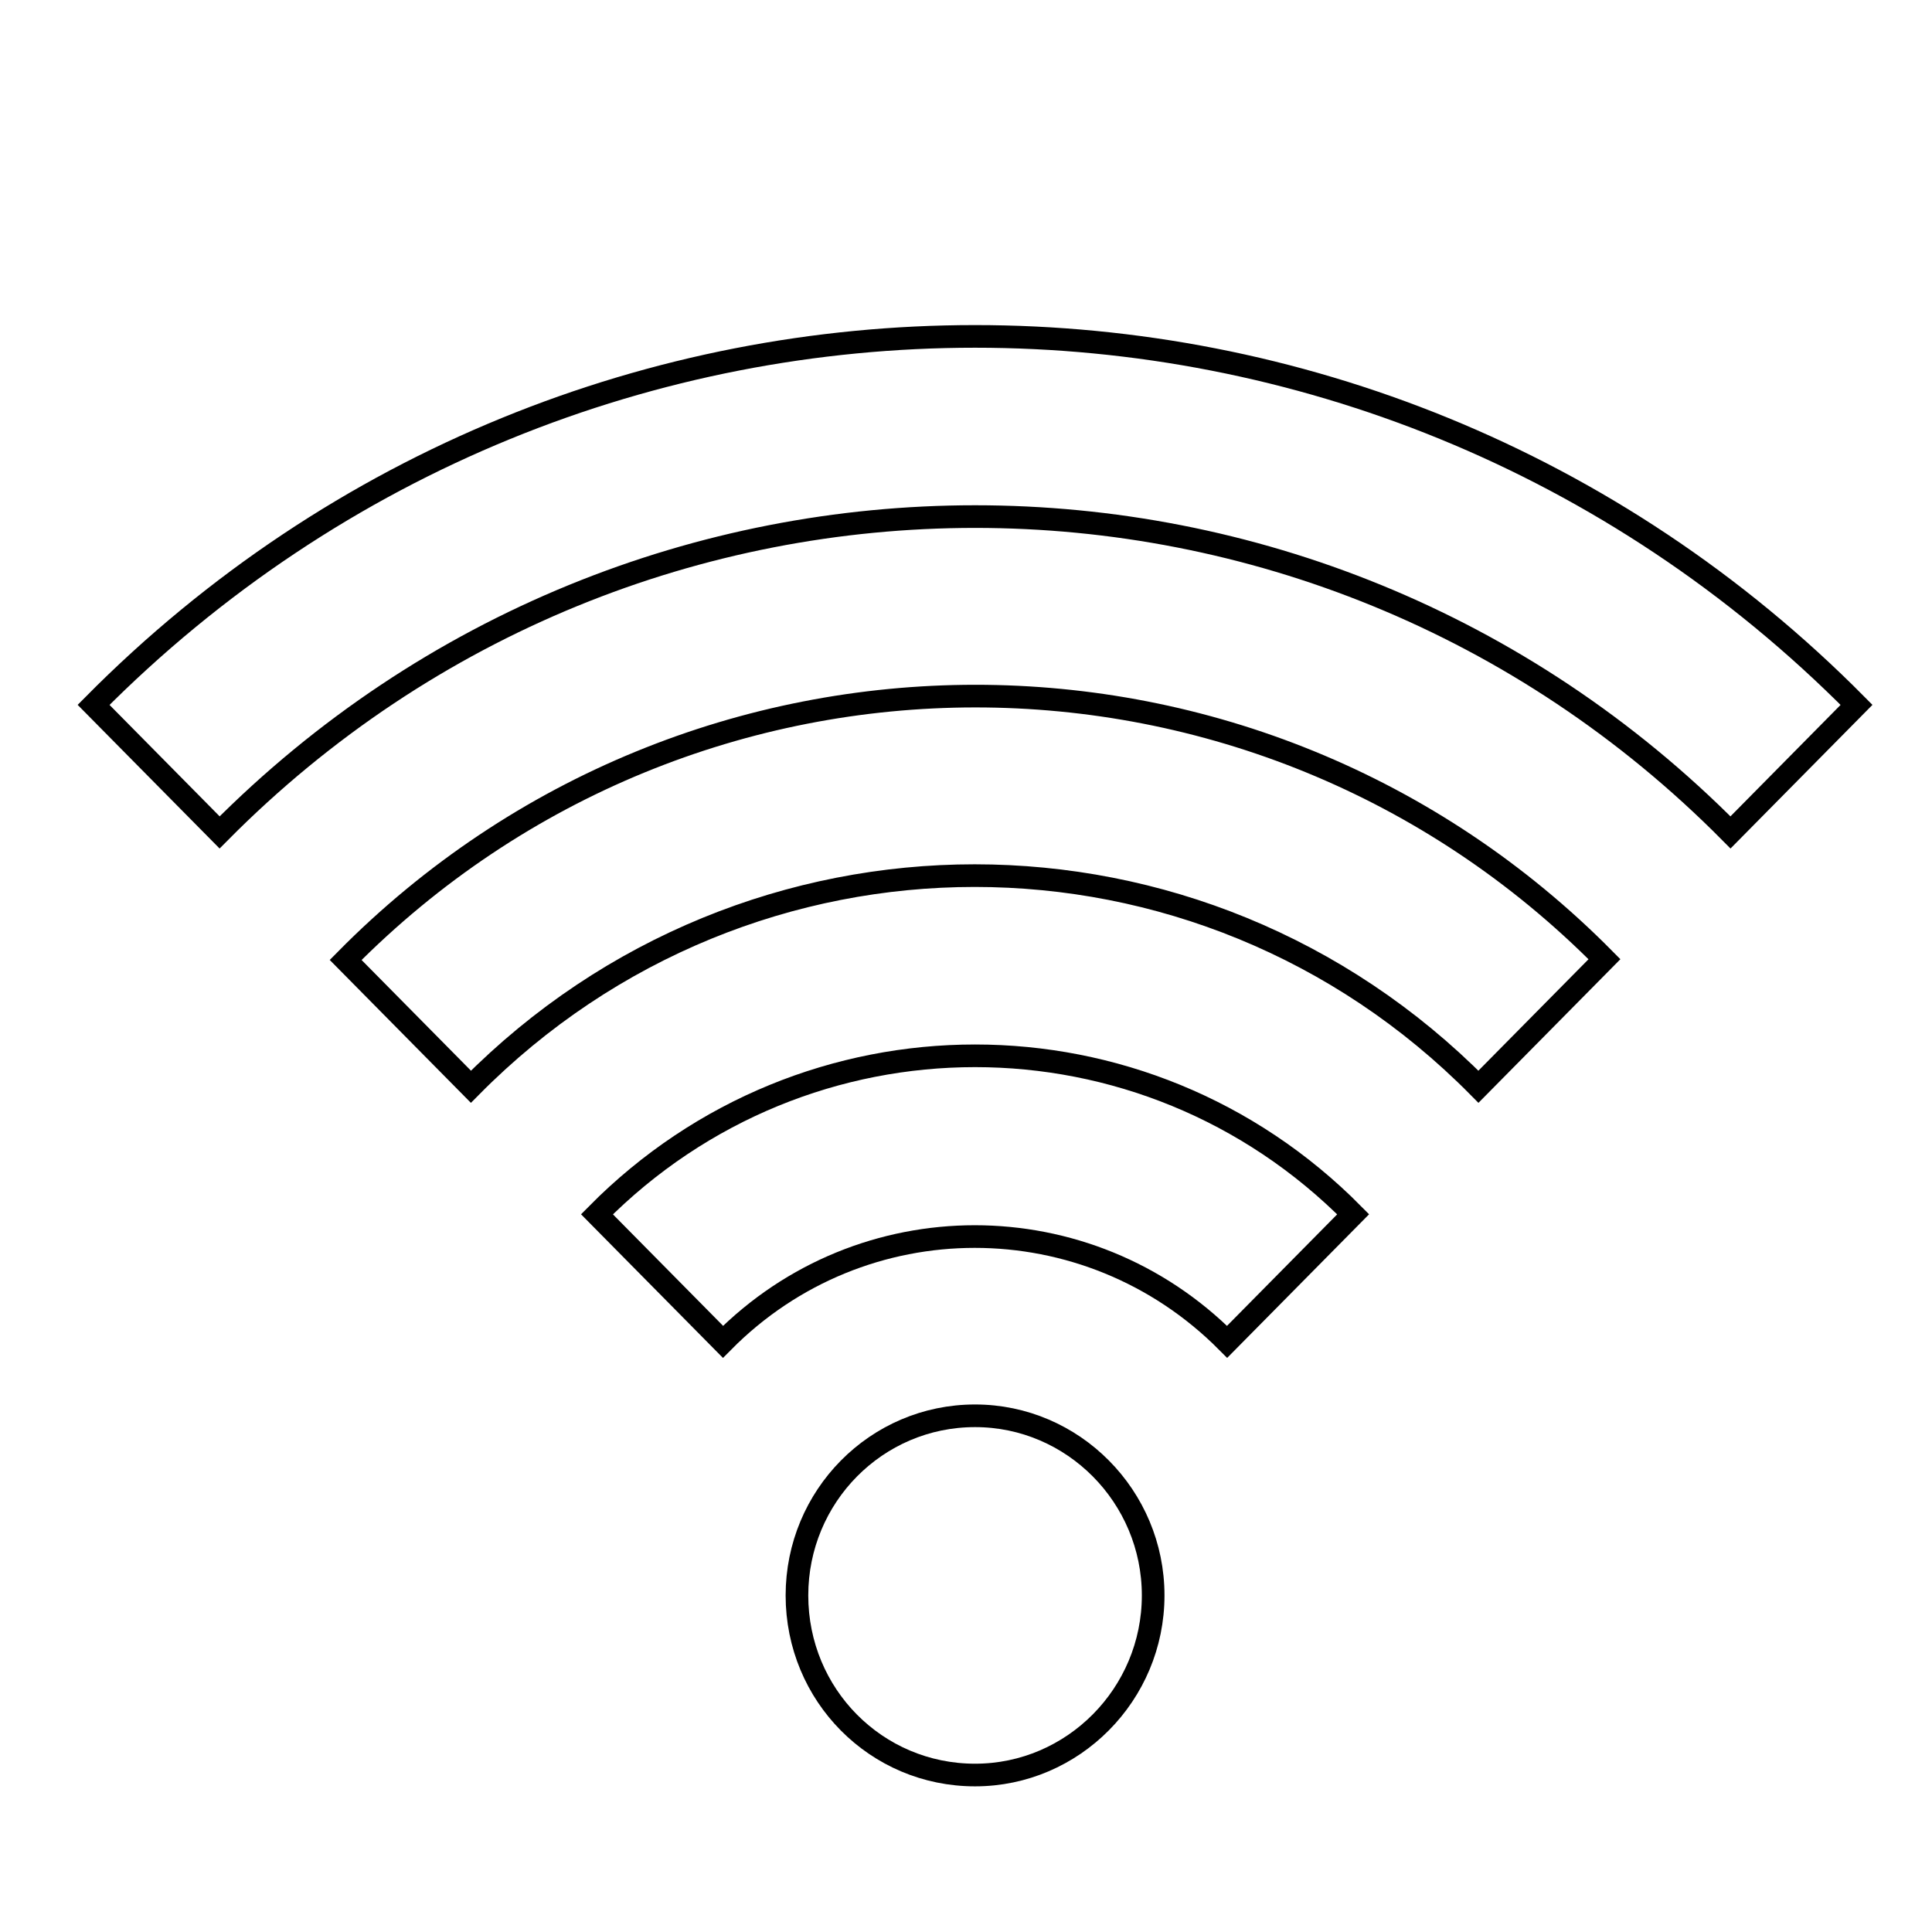 <?xml version="1.0" encoding="utf-8"?>
<!-- Svg Vector Icons : http://www.onlinewebfonts.com/icon -->
<!DOCTYPE svg PUBLIC "-//W3C//DTD SVG 1.1//EN" "http://www.w3.org/Graphics/SVG/1.1/DTD/svg11.dtd">
<svg version="1.1" xmlns="http://www.w3.org/2000/svg" xmlns:xlink="http://www.w3.org/1999/xlink" x="0px" y="0px" viewBox="0 0 256 256" enable-background="new 0 0 256 256" xml:space="preserve">
<g><g><path stroke-width="3" fill-opacity="0" stroke="#000000"  d="M10,20.7L10,20.7L10,20.7z"/><path stroke-width="3" fill-opacity="0" stroke="#000000"  d="M129.2,187.6c-13.1,0-23.6,10.7-23.6,23.8c0,13.2,10.5,23.8,23.6,23.8c13,0,23.6-10.7,23.6-23.8C152.8,198.3,142.2,187.6,129.2,187.6z M79.1,160.9l16.7,16.9c18.4-18.6,48.3-18.6,66.8,0l16.7-16.9C151.6,132.9,106.8,132.9,79.1,160.9L79.1,160.9z M45.8,127.2L62.4,144c36.9-37.3,96.6-37.3,133.5,0l16.7-16.9C166.6,80.6,91.8,80.6,45.8,127.2L45.8,127.2z M12.4,93.4l16.7,16.9c55.3-55.8,144.9-55.8,200.2,0L246,93.4C181.5,28.3,76.9,28.3,12.4,93.4L12.4,93.4z"/></g></g>
</svg>